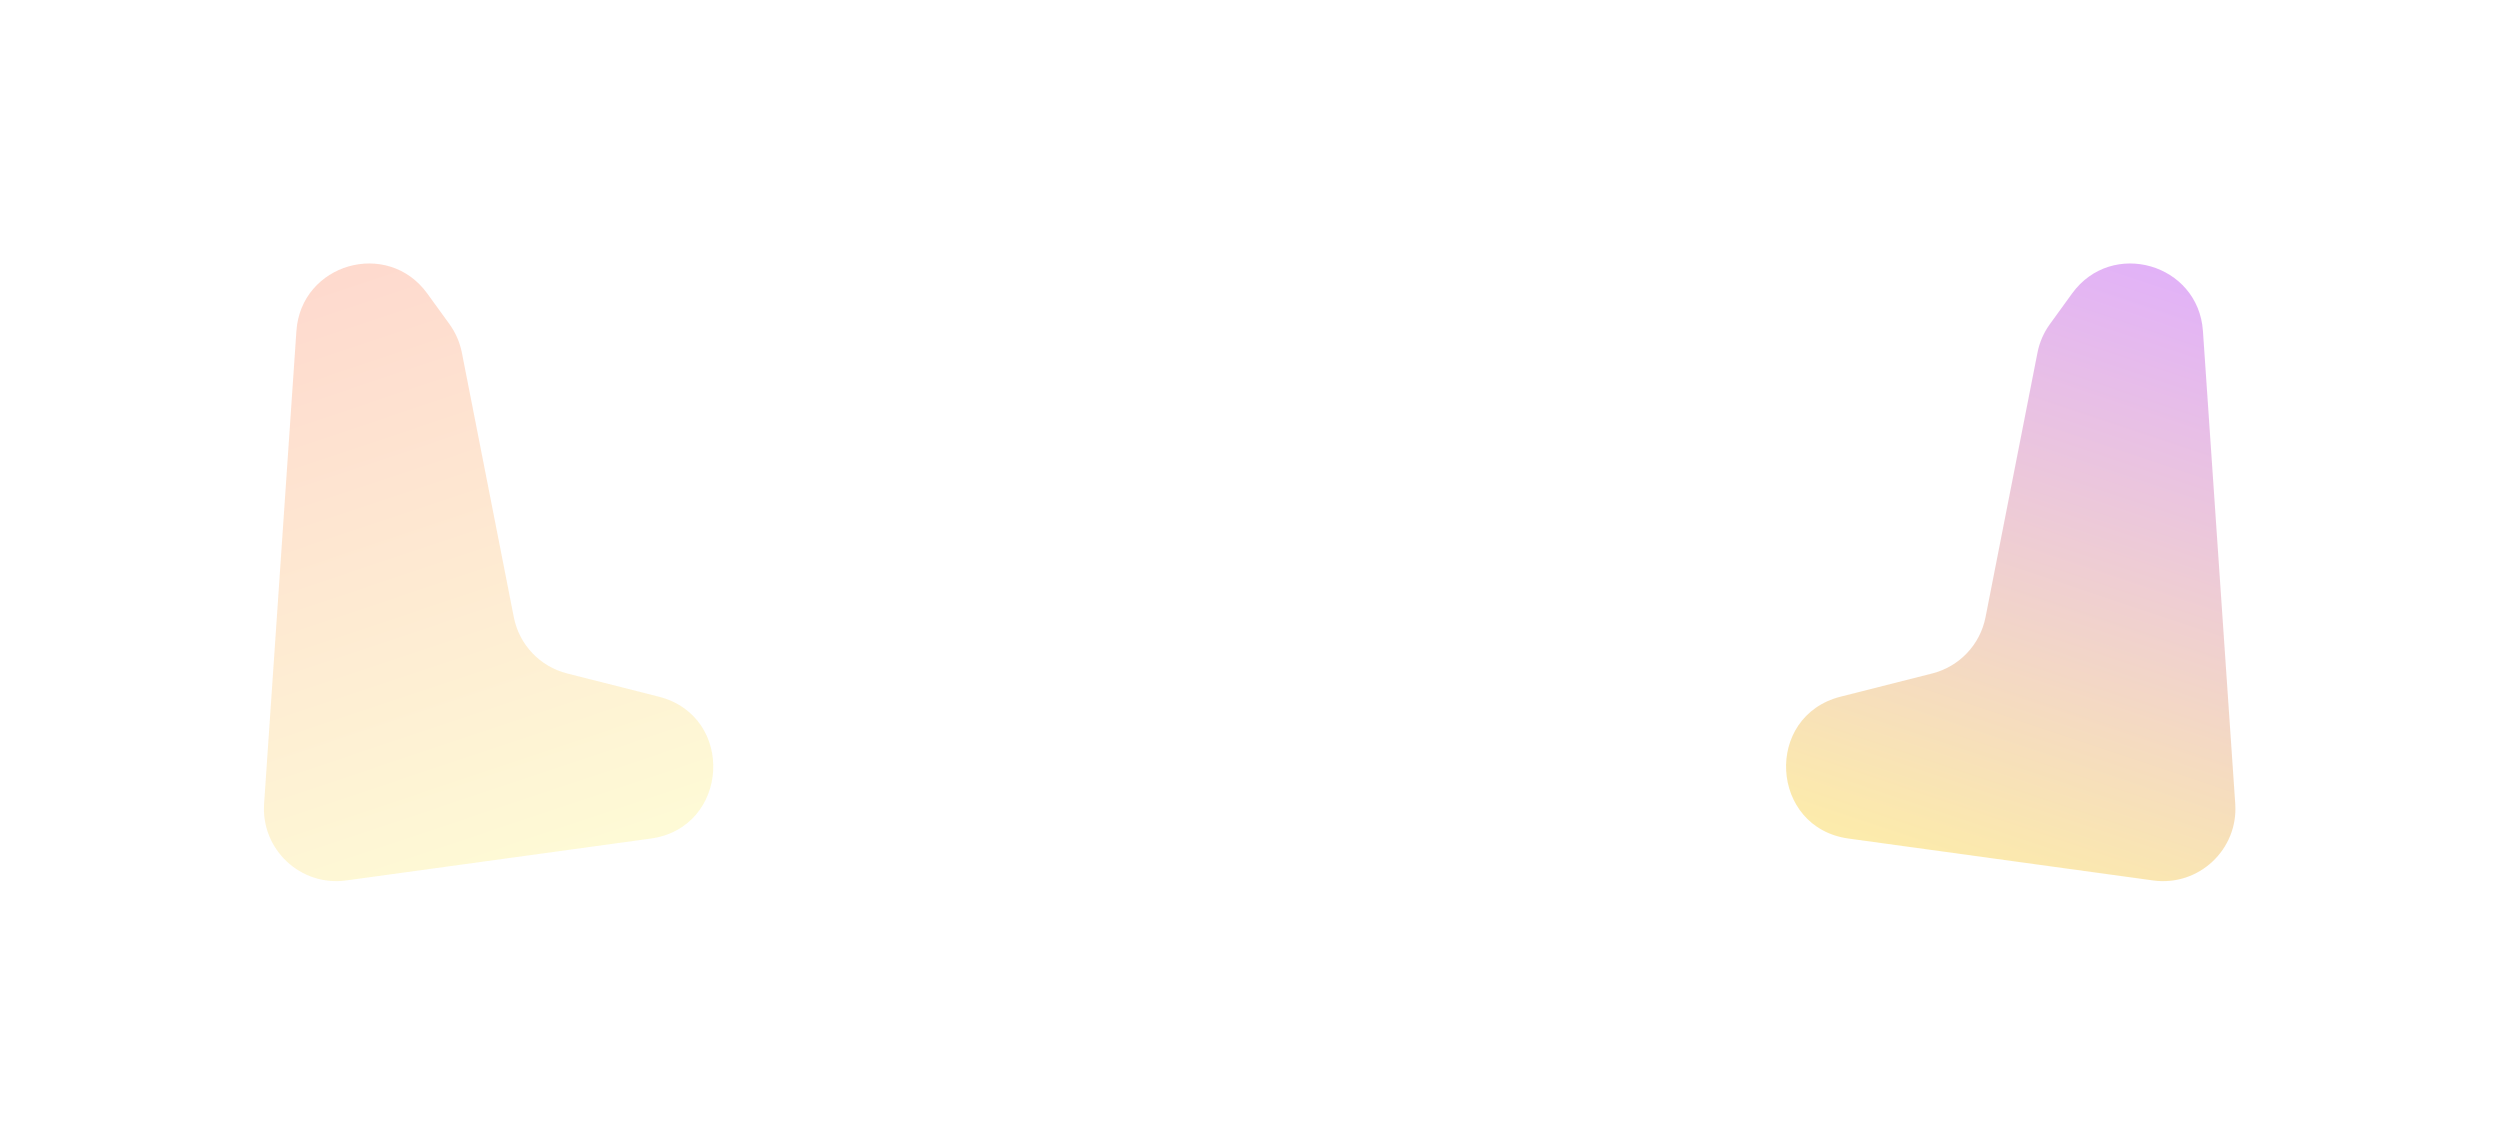 <svg width="1899" height="870" viewBox="0 0 1899 870" fill="none" xmlns="http://www.w3.org/2000/svg">
<g filter="url(#filter0_f_225_3903)">
<path d="M1557.1 246.203L1573.94 222.954C1604.11 181.303 1669.84 200.158 1673.35 251.469L1697.89 610.551C1700.27 645.346 1670.08 673.54 1635.52 668.788L1404.21 636.972C1344.34 628.738 1339.62 544.007 1398.19 529.169L1467.75 511.551C1488.36 506.329 1504.11 489.696 1508.21 468.832L1547.67 267.87C1549.2 260.05 1552.42 252.657 1557.1 246.203Z" fill="url(#paint0_linear_225_3903)" fill-opacity="0.5"/>
</g>
<g filter="url(#filter1_f_225_3903)">
<path d="M341.404 246.203L324.563 222.954C294.392 181.303 228.655 200.158 225.149 251.469L200.609 610.551C198.232 645.346 228.425 673.54 262.976 668.788L494.293 636.972C554.156 628.738 558.881 544.007 500.305 529.169L430.755 511.551C410.143 506.329 394.388 489.696 390.291 468.832L350.831 267.87C349.295 260.05 346.079 252.657 341.404 246.203Z" fill="url(#paint1_linear_225_3903)" fill-opacity="0.3"/>
</g>
<defs>
<filter id="filter0_f_225_3903" x="1156.69" y="0.142" width="741.327" height="869.17" filterUnits="userSpaceOnUse" color-interpolation-filters="sRGB">
<feFlood flood-opacity="0" result="BackgroundImageFix"/>
<feBlend mode="normal" in="SourceGraphic" in2="BackgroundImageFix" result="shape"/>
<feGaussianBlur stdDeviation="100" result="effect1_foregroundBlur_225_3903"/>
</filter>
<filter id="filter1_f_225_3903" x="0.478" y="0.142" width="741.327" height="869.17" filterUnits="userSpaceOnUse" color-interpolation-filters="sRGB">
<feFlood flood-opacity="0" result="BackgroundImageFix"/>
<feBlend mode="normal" in="SourceGraphic" in2="BackgroundImageFix" result="shape"/>
<feGaussianBlur stdDeviation="100" result="effect1_foregroundBlur_225_3903"/>
</filter>
<linearGradient id="paint0_linear_225_3903" x1="1426.5" y1="636.5" x2="1591.5" y2="144" gradientUnits="userSpaceOnUse">
<stop stop-color="#FAD759"/>
<stop offset="1" stop-color="#C15CFF"/>
</linearGradient>
<linearGradient id="paint1_linear_225_3903" x1="472" y1="636.5" x2="307" y2="144" gradientUnits="userSpaceOnUse">
<stop stop-color="#FEF077"/>
<stop offset="1" stop-color="#FF7A5C"/>
</linearGradient>
</defs>
</svg>
